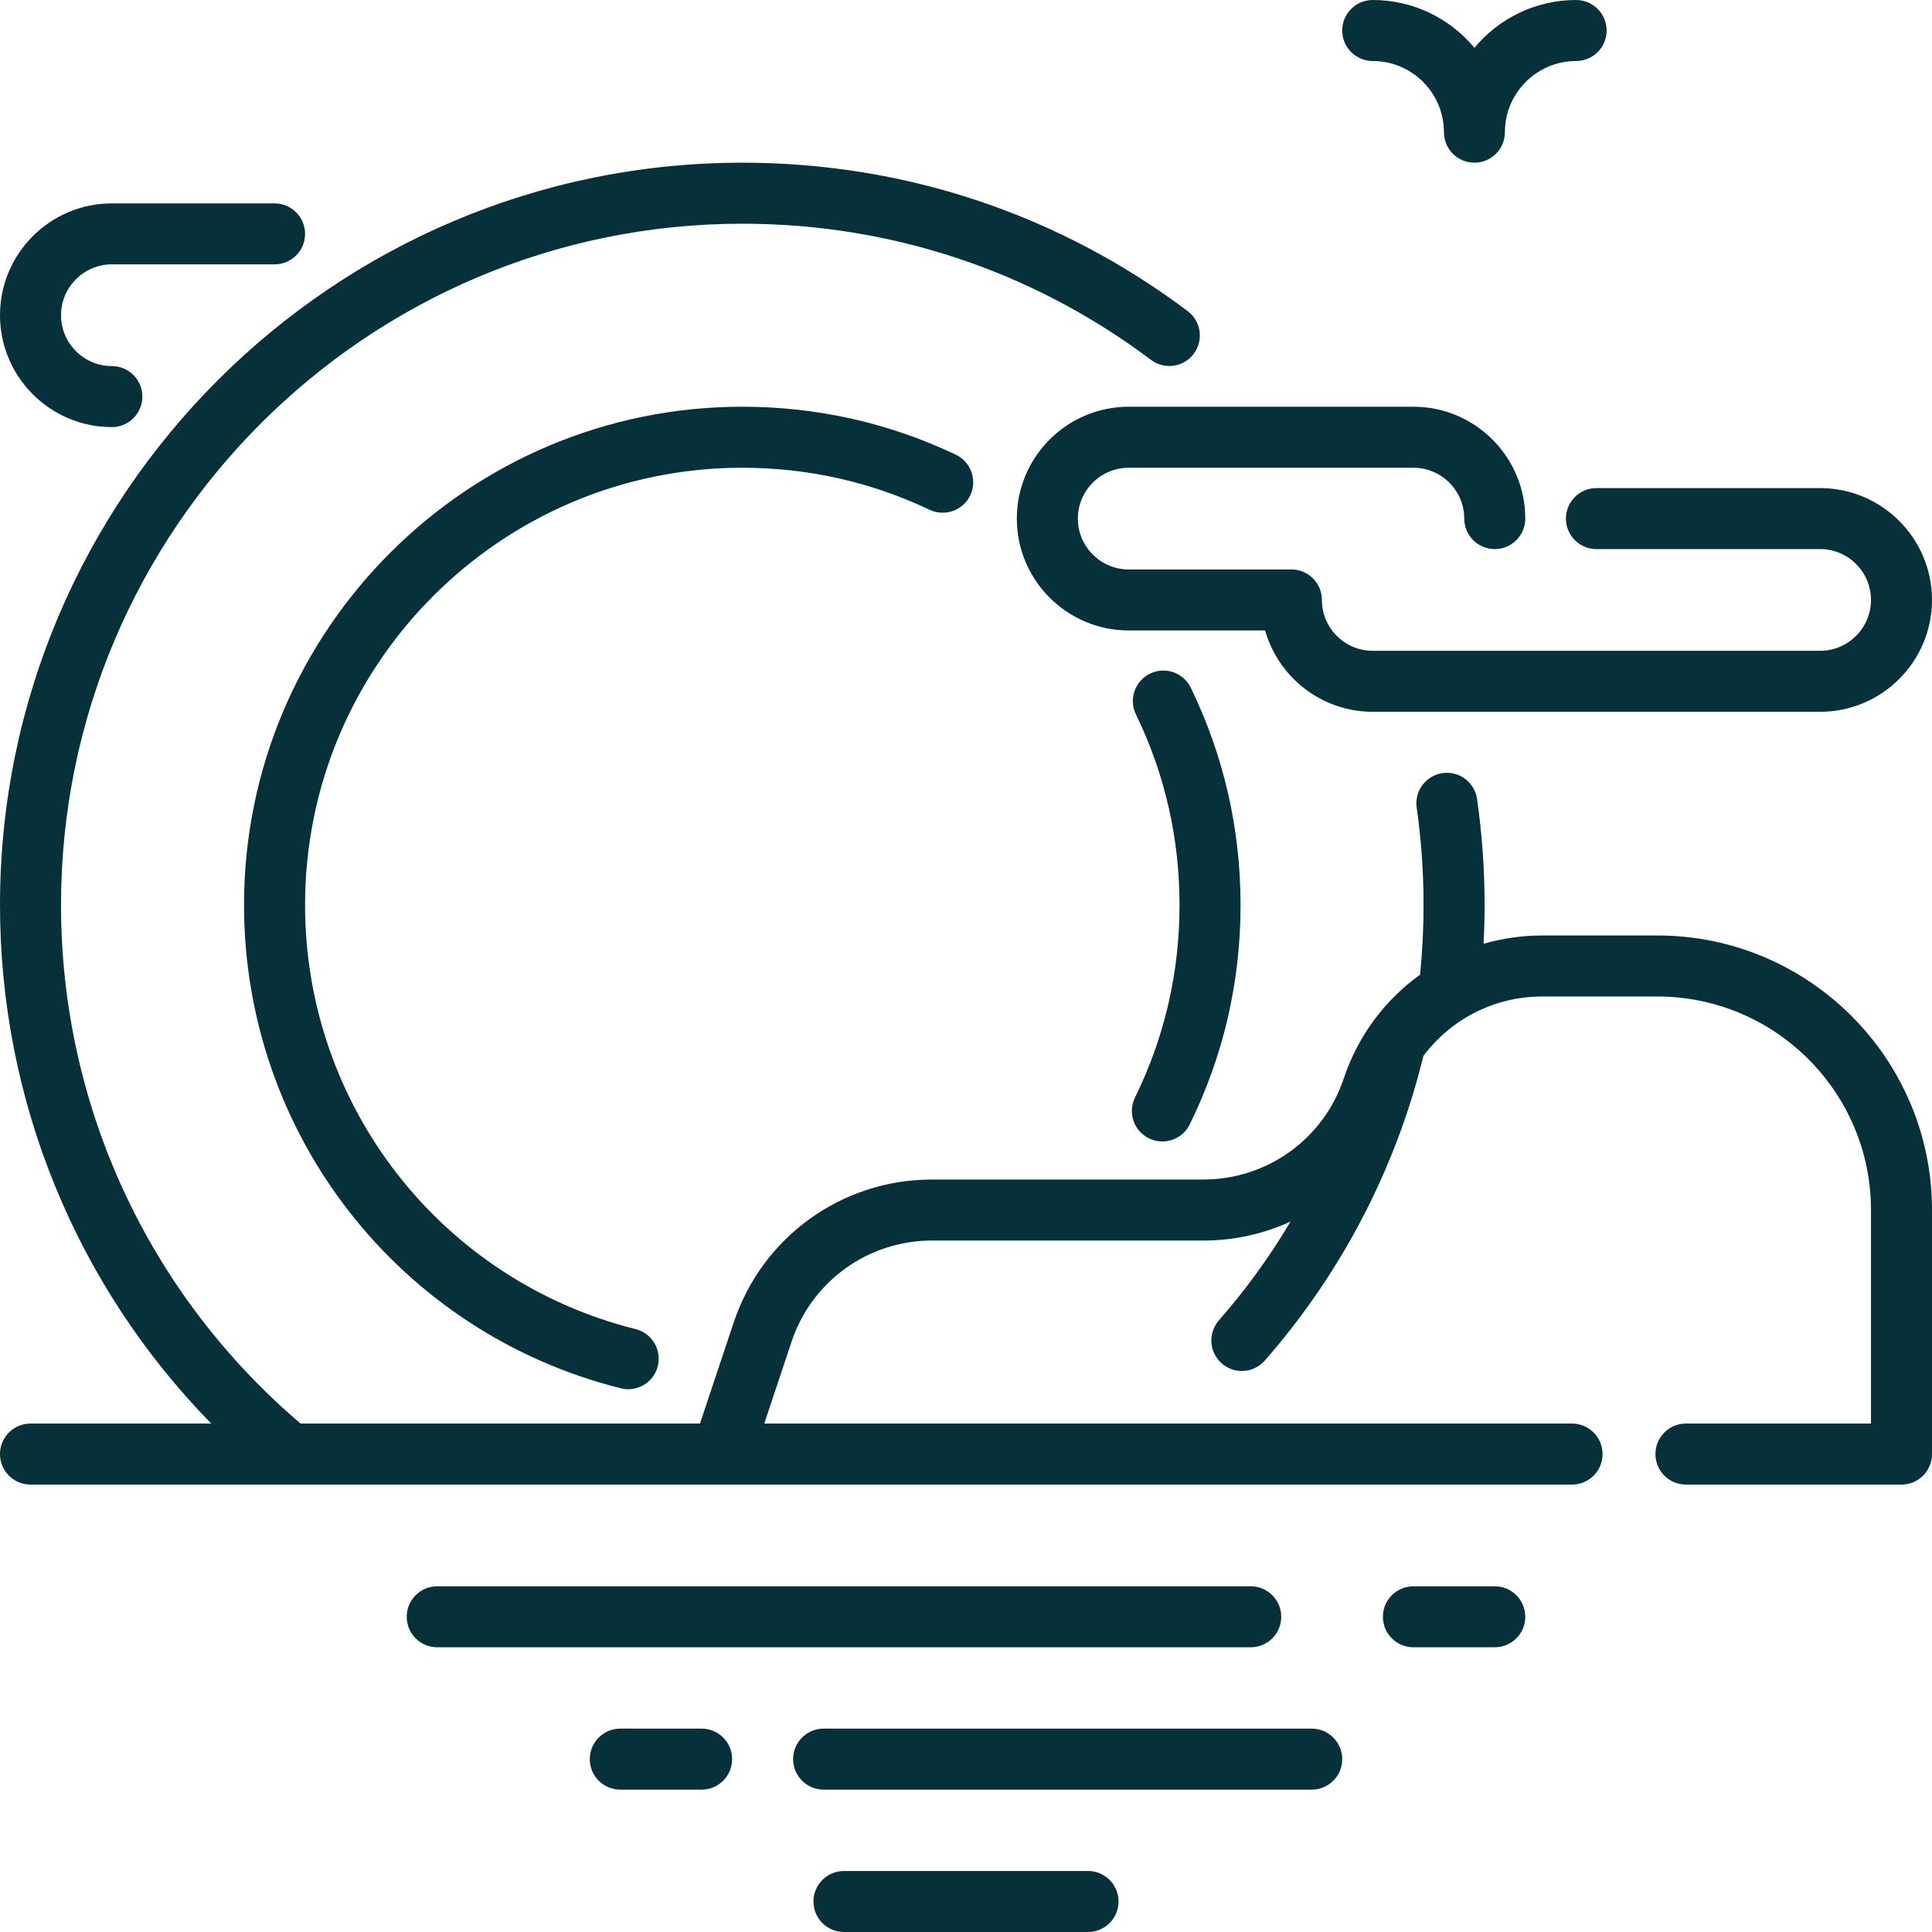 <svg width="48" height="48" viewBox="0 0 48 48" fill="none" xmlns="http://www.w3.org/2000/svg">
<path d="M34.105 1.516C35.08 1.516 35.874 2.309 35.874 3.284C35.874 3.703 36.213 4.042 36.632 4.042C37.05 4.042 37.389 3.703 37.389 3.284C37.389 2.309 38.183 1.516 39.158 1.516C39.577 1.516 39.916 1.176 39.916 0.758C39.916 0.339 39.577 0 39.158 0C38.143 0 37.234 0.463 36.632 1.188C36.029 0.463 35.12 0 34.105 0C33.687 0 33.347 0.339 33.347 0.758C33.347 1.176 33.687 1.516 34.105 1.516Z" fill="#06313A"/>
<path d="M2.779 10.611C3.198 10.611 3.537 10.271 3.537 9.853C3.537 9.434 3.198 9.095 2.779 9.095C2.082 9.095 1.516 8.528 1.516 7.832C1.516 7.135 2.082 6.568 2.779 6.568H6.821C7.24 6.568 7.579 6.229 7.579 5.811C7.579 5.392 7.24 5.053 6.821 5.053H2.779C1.247 5.053 0 6.299 0 7.832C0 9.364 1.247 10.611 2.779 10.611Z" fill="#06313A"/>
<path d="M28.545 28.282C28.652 28.334 28.766 28.359 28.878 28.359C29.158 28.359 29.427 28.204 29.559 27.935C30.397 26.23 30.821 24.396 30.821 22.484C30.821 20.593 30.405 18.777 29.585 17.087C29.403 16.71 28.949 16.553 28.573 16.736C28.196 16.919 28.039 17.372 28.222 17.749C28.941 19.23 29.305 20.824 29.305 22.484C29.305 24.163 28.933 25.772 28.199 27.267C28.014 27.643 28.169 28.097 28.545 28.282Z" fill="#06313A"/>
<path d="M31.832 40.169C31.832 39.75 31.492 39.411 31.074 39.411H10.863C10.444 39.411 10.105 39.75 10.105 40.169C10.105 40.587 10.444 40.926 10.863 40.926H31.074C31.492 40.926 31.832 40.587 31.832 40.169Z" fill="#06313A"/>
<path d="M38.905 12.884C38.905 13.303 39.245 13.642 39.663 13.642H45.221C45.917 13.642 46.484 14.209 46.484 14.905C46.484 15.602 45.917 16.169 45.221 16.169H34.105C33.409 16.169 32.842 15.602 32.842 14.905C32.842 14.487 32.503 14.148 32.084 14.148H28.042C27.346 14.148 26.779 13.581 26.779 12.884C26.779 12.188 27.346 11.621 28.042 11.621H35.116C35.812 11.621 36.379 12.188 36.379 12.884C36.379 13.303 36.718 13.642 37.137 13.642C37.556 13.642 37.895 13.303 37.895 12.884C37.895 11.352 36.648 10.105 35.116 10.105H28.042C26.51 10.105 25.263 11.352 25.263 12.884C25.263 14.417 26.51 15.663 28.042 15.663H31.431C31.762 16.828 32.835 17.684 34.105 17.684H45.221C46.753 17.684 48 16.438 48 14.905C48 13.373 46.753 12.127 45.221 12.127H39.663C39.245 12.126 38.905 12.466 38.905 12.884Z" fill="#06313A"/>
<path d="M41.179 23.242H38.311C37.811 23.242 37.323 23.314 36.859 23.448C36.876 23.127 36.884 22.805 36.884 22.484C36.884 21.603 36.821 20.717 36.697 19.851C36.638 19.436 36.253 19.148 35.84 19.208C35.426 19.267 35.138 19.651 35.197 20.065C35.311 20.861 35.368 21.674 35.368 22.484C35.368 23.062 35.339 23.644 35.281 24.216C34.415 24.839 33.741 25.728 33.386 26.792C32.885 28.295 31.484 29.305 29.899 29.305H23.154C20.915 29.305 18.936 30.732 18.229 32.855L17.391 35.368H7.467C3.682 32.142 1.516 27.461 1.516 22.484C1.516 13.151 9.109 5.558 18.442 5.558C22.139 5.558 25.65 6.728 28.597 8.941C28.931 9.192 29.407 9.125 29.658 8.79C29.909 8.456 29.842 7.98 29.507 7.729C26.296 5.317 22.469 4.042 18.442 4.042C8.273 4.042 0 12.315 0 22.484C0 27.34 1.892 31.937 5.248 35.368H0.758C0.339 35.368 0 35.708 0 36.126C0 36.545 0.339 36.884 0.758 36.884H39.057C39.475 36.884 39.815 36.545 39.815 36.126C39.815 35.708 39.475 35.368 39.057 35.368H18.988L19.666 33.334C20.168 31.831 21.569 30.821 23.154 30.821H29.899C30.664 30.821 31.399 30.654 32.063 30.35C31.548 31.219 30.952 32.041 30.284 32.803C30.008 33.118 30.039 33.597 30.354 33.873C30.668 34.149 31.147 34.118 31.423 33.803C33.323 31.637 34.684 29.024 35.363 26.237C36.043 25.323 37.126 24.758 38.312 24.758H41.179C44.104 24.758 46.484 27.138 46.484 30.063V35.368H41.886C41.468 35.368 41.129 35.708 41.129 36.126C41.129 36.545 41.468 36.884 41.886 36.884H47.242C47.661 36.884 48 36.545 48 36.126V30.063C48 26.302 44.94 23.242 41.179 23.242Z" fill="#06313A"/>
<path d="M17.432 42.947H15.411C14.992 42.947 14.653 43.287 14.653 43.705C14.653 44.124 14.992 44.463 15.411 44.463H17.432C17.85 44.463 18.189 44.124 18.189 43.705C18.189 43.287 17.85 42.947 17.432 42.947Z" fill="#06313A"/>
<path d="M37.137 39.411H35.116C34.697 39.411 34.358 39.75 34.358 40.169C34.358 40.587 34.697 40.926 35.116 40.926H37.137C37.556 40.926 37.895 40.587 37.895 40.169C37.895 39.75 37.556 39.411 37.137 39.411Z" fill="#06313A"/>
<path d="M18.442 11.621C20.071 11.621 21.637 11.973 23.096 12.665C23.474 12.845 23.926 12.684 24.106 12.306C24.285 11.928 24.124 11.476 23.746 11.296C22.082 10.506 20.298 10.105 18.442 10.105C11.616 10.105 6.063 15.659 6.063 22.484C6.063 28.173 9.912 33.111 15.423 34.492C15.485 34.508 15.547 34.515 15.608 34.515C15.947 34.515 16.256 34.286 16.343 33.942C16.444 33.536 16.198 33.124 15.792 33.022C10.956 31.81 7.579 27.477 7.579 22.484C7.579 16.494 12.452 11.621 18.442 11.621Z" fill="#06313A"/>
<path d="M27.032 46.484H20.968C20.55 46.484 20.21 46.824 20.21 47.242C20.21 47.661 20.55 48 20.968 48H27.032C27.45 48 27.79 47.661 27.79 47.242C27.79 46.824 27.45 46.484 27.032 46.484Z" fill="#06313A"/>
<path d="M32.59 42.947H20.463C20.044 42.947 19.705 43.287 19.705 43.705C19.705 44.124 20.045 44.463 20.463 44.463H32.59C33.008 44.463 33.347 44.124 33.347 43.705C33.347 43.287 33.008 42.947 32.59 42.947Z" fill="#06313A"/>
</svg>